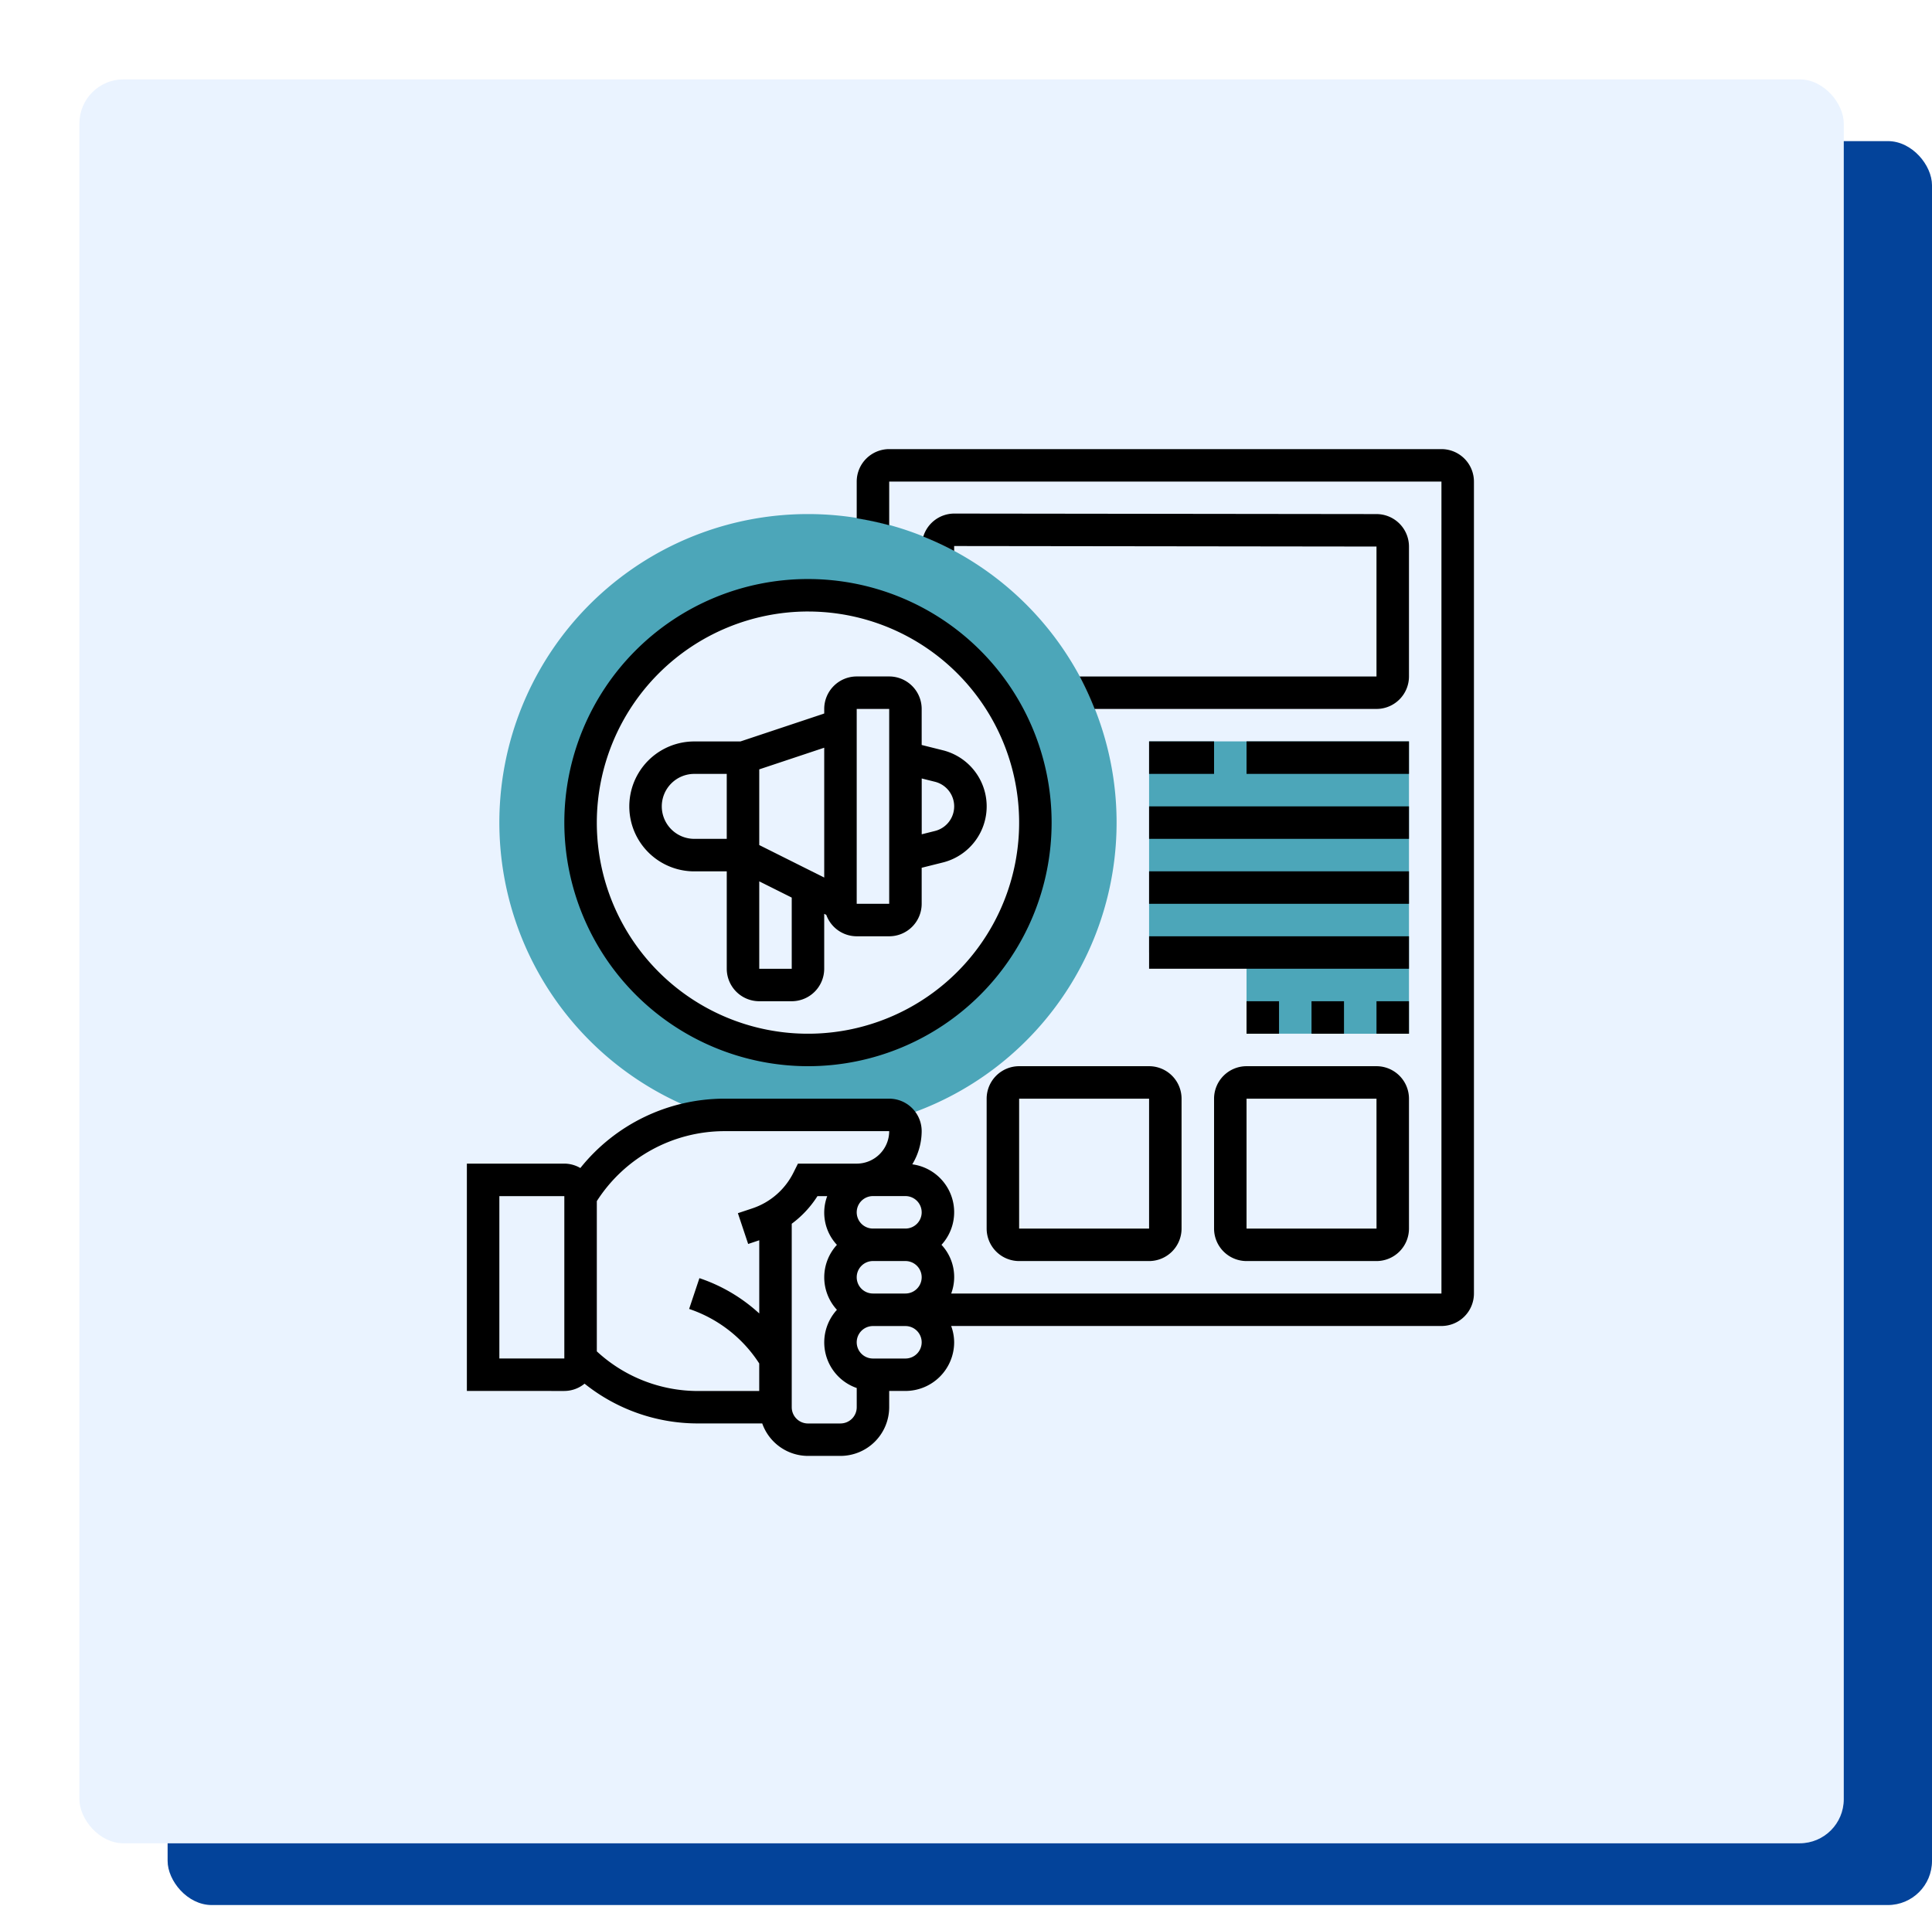 <svg xmlns="http://www.w3.org/2000/svg" xmlns:xlink="http://www.w3.org/1999/xlink" width="219" height="218" viewBox="0 0 219 218">
  <defs>
    <filter id="Rectangle_2170" x="0" y="0" width="218" height="218" filterUnits="userSpaceOnUse">
      <feOffset dy="3" input="SourceAlpha"/>
      <feGaussianBlur stdDeviation="3" result="blur"/>
      <feFlood flood-opacity="0.161"/>
      <feComposite operator="in" in2="blur"/>
      <feComposite in="SourceGraphic"/>
    </filter>
  </defs>
  <g id="Branded" transform="translate(-168 -3162)">
    <g id="Group_20140" data-name="Group 20140" transform="translate(60)">
      <rect id="Rectangle_2170-2" data-name="Rectangle 2170" width="200" height="200" rx="5" transform="translate(127 3178)" fill="#03439a"/>
    </g>
    <g id="Group_20718" data-name="Group 20718" transform="translate(117 3168)">
      <g id="Group_20140-2" data-name="Group 20140" transform="translate(-67 -3178)">
        <g transform="matrix(1, 0, 0, 1, 118, 3172)" filter="url(#Rectangle_2170)">
          <rect id="Rectangle_2170-3" data-name="Rectangle 2170" width="200" height="200" rx="5" transform="translate(9 6)" fill="#eaf3ff"/>
        </g>
      </g>
      <g id="Group_20582" data-name="Group 20582" transform="translate(-477 -24.131)">
        <g id="Group_20717" data-name="Group 20717">
          <g id="Group_20582-2" data-name="Group 20582" transform="translate(550 38)">
            <rect id="Rectangle_2283" data-name="Rectangle 2283" width="176" height="176" transform="translate(0 0.131)" fill="none"/>
            <g id="advertising" transform="translate(30.922 31.053)">
              <g id="Group_21076" data-name="Group 21076" transform="translate(3.682 7.365)">
                <path id="Path_11111" data-name="Path 11111" d="M36.983,4A34.972,34.972,0,0,0,26.109,72.214c.451-.033.9-.088,1.357-.088H46.19a1.784,1.784,0,0,1,.976.32A34.98,34.98,0,0,0,36.983,4Zm0,60.761A25.777,25.777,0,1,1,62.761,38.983,25.806,25.806,0,0,1,36.983,64.761Z" transform="translate(-2 -4)" fill="#4ca6b9"/>
              </g>
              <g id="Group_21077" data-name="Group 21077" transform="translate(77.332 33.142)">
                <path id="Path_11112" data-name="Path 11112" d="M42,18V41.936H53.047v9.206H71.46V18Z" transform="translate(-42 -18)" fill="#4ca6b9"/>
              </g>
              <g id="Group_21078" data-name="Group 21078">
                <path id="Path_11113" data-name="Path 11113" d="M83.156,7.709a3.686,3.686,0,0,0-3.681-3.682L31.6,3.969A3.678,3.678,0,0,0,28.1,6.582a35.032,35.032,0,0,1,3.5,1.628V7.65l47.874.059v14.73H45.829a34.737,34.737,0,0,1,1.694,3.682H79.474a3.686,3.686,0,0,0,3.682-3.682Z" transform="translate(23.635 3.339)"/>
                <path id="Path_11114" data-name="Path 11114" d="M110.474,0h-62.6A3.686,3.686,0,0,0,44.19,3.682V7.845a34.775,34.775,0,0,1,3.682.79V3.682h62.6V95.744H54.9a5.354,5.354,0,0,0-1.1-5.524,5.478,5.478,0,0,0-3.312-9.127,7.3,7.3,0,0,0,1.066-3.762,3.686,3.686,0,0,0-3.682-3.682H29.149a20.926,20.926,0,0,0-16.286,7.864,3.626,3.626,0,0,0-1.815-.5H0v25.777H11.047a3.634,3.634,0,0,0,2.294-.827,20.532,20.532,0,0,0,12.881,4.509h7.258a5.516,5.516,0,0,0,5.185,3.682h3.682a5.53,5.53,0,0,0,5.524-5.524v-1.841h1.841a5.53,5.53,0,0,0,5.524-5.524,5.462,5.462,0,0,0-.339-1.841h55.576a3.686,3.686,0,0,0,3.682-3.682V3.682A3.686,3.686,0,0,0,110.474,0ZM11.047,103.109H3.682V84.7h7.365ZM44.19,93.9a1.842,1.842,0,0,1,1.841-1.841h3.682a1.841,1.841,0,0,1,0,3.682H46.031A1.842,1.842,0,0,1,44.19,93.9Zm7.365-7.365a1.842,1.842,0,0,1-1.841,1.841H46.031a1.841,1.841,0,0,1,0-3.682h3.682A1.842,1.842,0,0,1,51.554,86.538ZM14.73,102.3V85.266a17.2,17.2,0,0,1,14.419-7.934H47.872a3.686,3.686,0,0,1-3.682,3.682H37.528l-.508,1.018a8.049,8.049,0,0,1-4.682,4.062l-1.618.539,1.165,3.491,1.258-.42v8.3A18.877,18.877,0,0,0,26.359,94l-1.165,3.491a15.22,15.22,0,0,1,7.8,5.96l.145.219v3.125H26.223A16.883,16.883,0,0,1,14.73,102.3Zm27.618,8.177H38.666a1.842,1.842,0,0,1-1.841-1.841V87.83A11.657,11.657,0,0,0,39.739,84.7h1.107a5.354,5.354,0,0,0,1.1,5.524,5.439,5.439,0,0,0,0,7.365,5.473,5.473,0,0,0,2.246,8.867v2.18A1.842,1.842,0,0,1,42.348,110.474Zm9.206-9.206a1.842,1.842,0,0,1-1.841,1.841H46.031a1.841,1.841,0,0,1,0-3.682h3.682A1.842,1.842,0,0,1,51.554,101.268Z"/>
                <path id="Path_11115" data-name="Path 11115" d="M21.047,36.095V47.142a3.686,3.686,0,0,0,3.682,3.682h3.682a3.686,3.686,0,0,0,3.682-3.682V40.915l.236.118a3.675,3.675,0,0,0,3.447,2.427H39.46a3.686,3.686,0,0,0,3.682-3.682V35.692l2.4-.6a6.557,6.557,0,0,0,0-12.723l-2.4-.6V17.682A3.686,3.686,0,0,0,39.46,14H35.777a3.686,3.686,0,0,0-3.682,3.682V18.2l-9.5,3.169H17.365a7.365,7.365,0,1,0,0,14.73Zm23.6-10.154a2.875,2.875,0,0,1,0,5.579l-1.5.376v-6.33Zm-8.869-8.258H39.46l0,22.095H35.777Zm-7.365,29.46H24.73v-9.91l3.682,1.841ZM32.095,36.8,24.73,33.116V24.534l7.365-2.454ZM13.682,28.73a3.686,3.686,0,0,1,3.682-3.682h3.682v7.365H17.365A3.686,3.686,0,0,1,13.682,28.73Z" transform="translate(8.412 11.777)"/>
                <path id="Path_11116" data-name="Path 11116" d="M33.618,63.237A27.618,27.618,0,1,0,6,35.618,27.65,27.65,0,0,0,33.618,63.237Zm0-51.554A23.936,23.936,0,1,1,9.682,35.618,23.964,23.964,0,0,1,33.618,11.682Z" transform="translate(5.047 6.73)"/>
                <path id="Path_11117" data-name="Path 11117" d="M46,41.682v14.73a3.686,3.686,0,0,0,3.682,3.682h14.73a3.686,3.686,0,0,0,3.682-3.682V41.682A3.686,3.686,0,0,0,64.412,38H49.682A3.686,3.686,0,0,0,46,41.682Zm18.416,14.73H49.682V41.682h14.73Z" transform="translate(38.697 31.967)"/>
                <path id="Path_11118" data-name="Path 11118" d="M35.682,38A3.686,3.686,0,0,0,32,41.682v14.73a3.686,3.686,0,0,0,3.682,3.682h14.73a3.686,3.686,0,0,0,3.682-3.682V41.682A3.686,3.686,0,0,0,50.412,38Zm0,18.412V41.682h14.73l0,14.73Z" transform="translate(26.919 31.967)"/>
                <path id="Path_11119" data-name="Path 11119" d="M48,34h3.682v3.682H48Z" transform="translate(40.379 28.602)"/>
                <path id="Path_11120" data-name="Path 11120" d="M52,34h3.682v3.682H52Z" transform="translate(43.744 28.602)"/>
                <path id="Path_11121" data-name="Path 11121" d="M56,34h3.682v3.682H56Z" transform="translate(47.109 28.602)"/>
                <path id="Path_11122" data-name="Path 11122" d="M42,30H71.46v3.682H42Z" transform="translate(35.332 25.237)"/>
                <path id="Path_11123" data-name="Path 11123" d="M42,26H71.46v3.682H42Z" transform="translate(35.332 21.872)"/>
                <path id="Path_11124" data-name="Path 11124" d="M42,22H71.46v3.682H42Z" transform="translate(35.332 18.507)"/>
                <path id="Path_11125" data-name="Path 11125" d="M48,18H66.412v3.682H48Z" transform="translate(40.379 15.142)"/>
                <path id="Path_11126" data-name="Path 11126" d="M42,18h7.365v3.682H42Z" transform="translate(35.332 15.142)"/>
              </g>
            </g>
          </g>
        </g>
      </g>
    </g>
  </g>
</svg>
